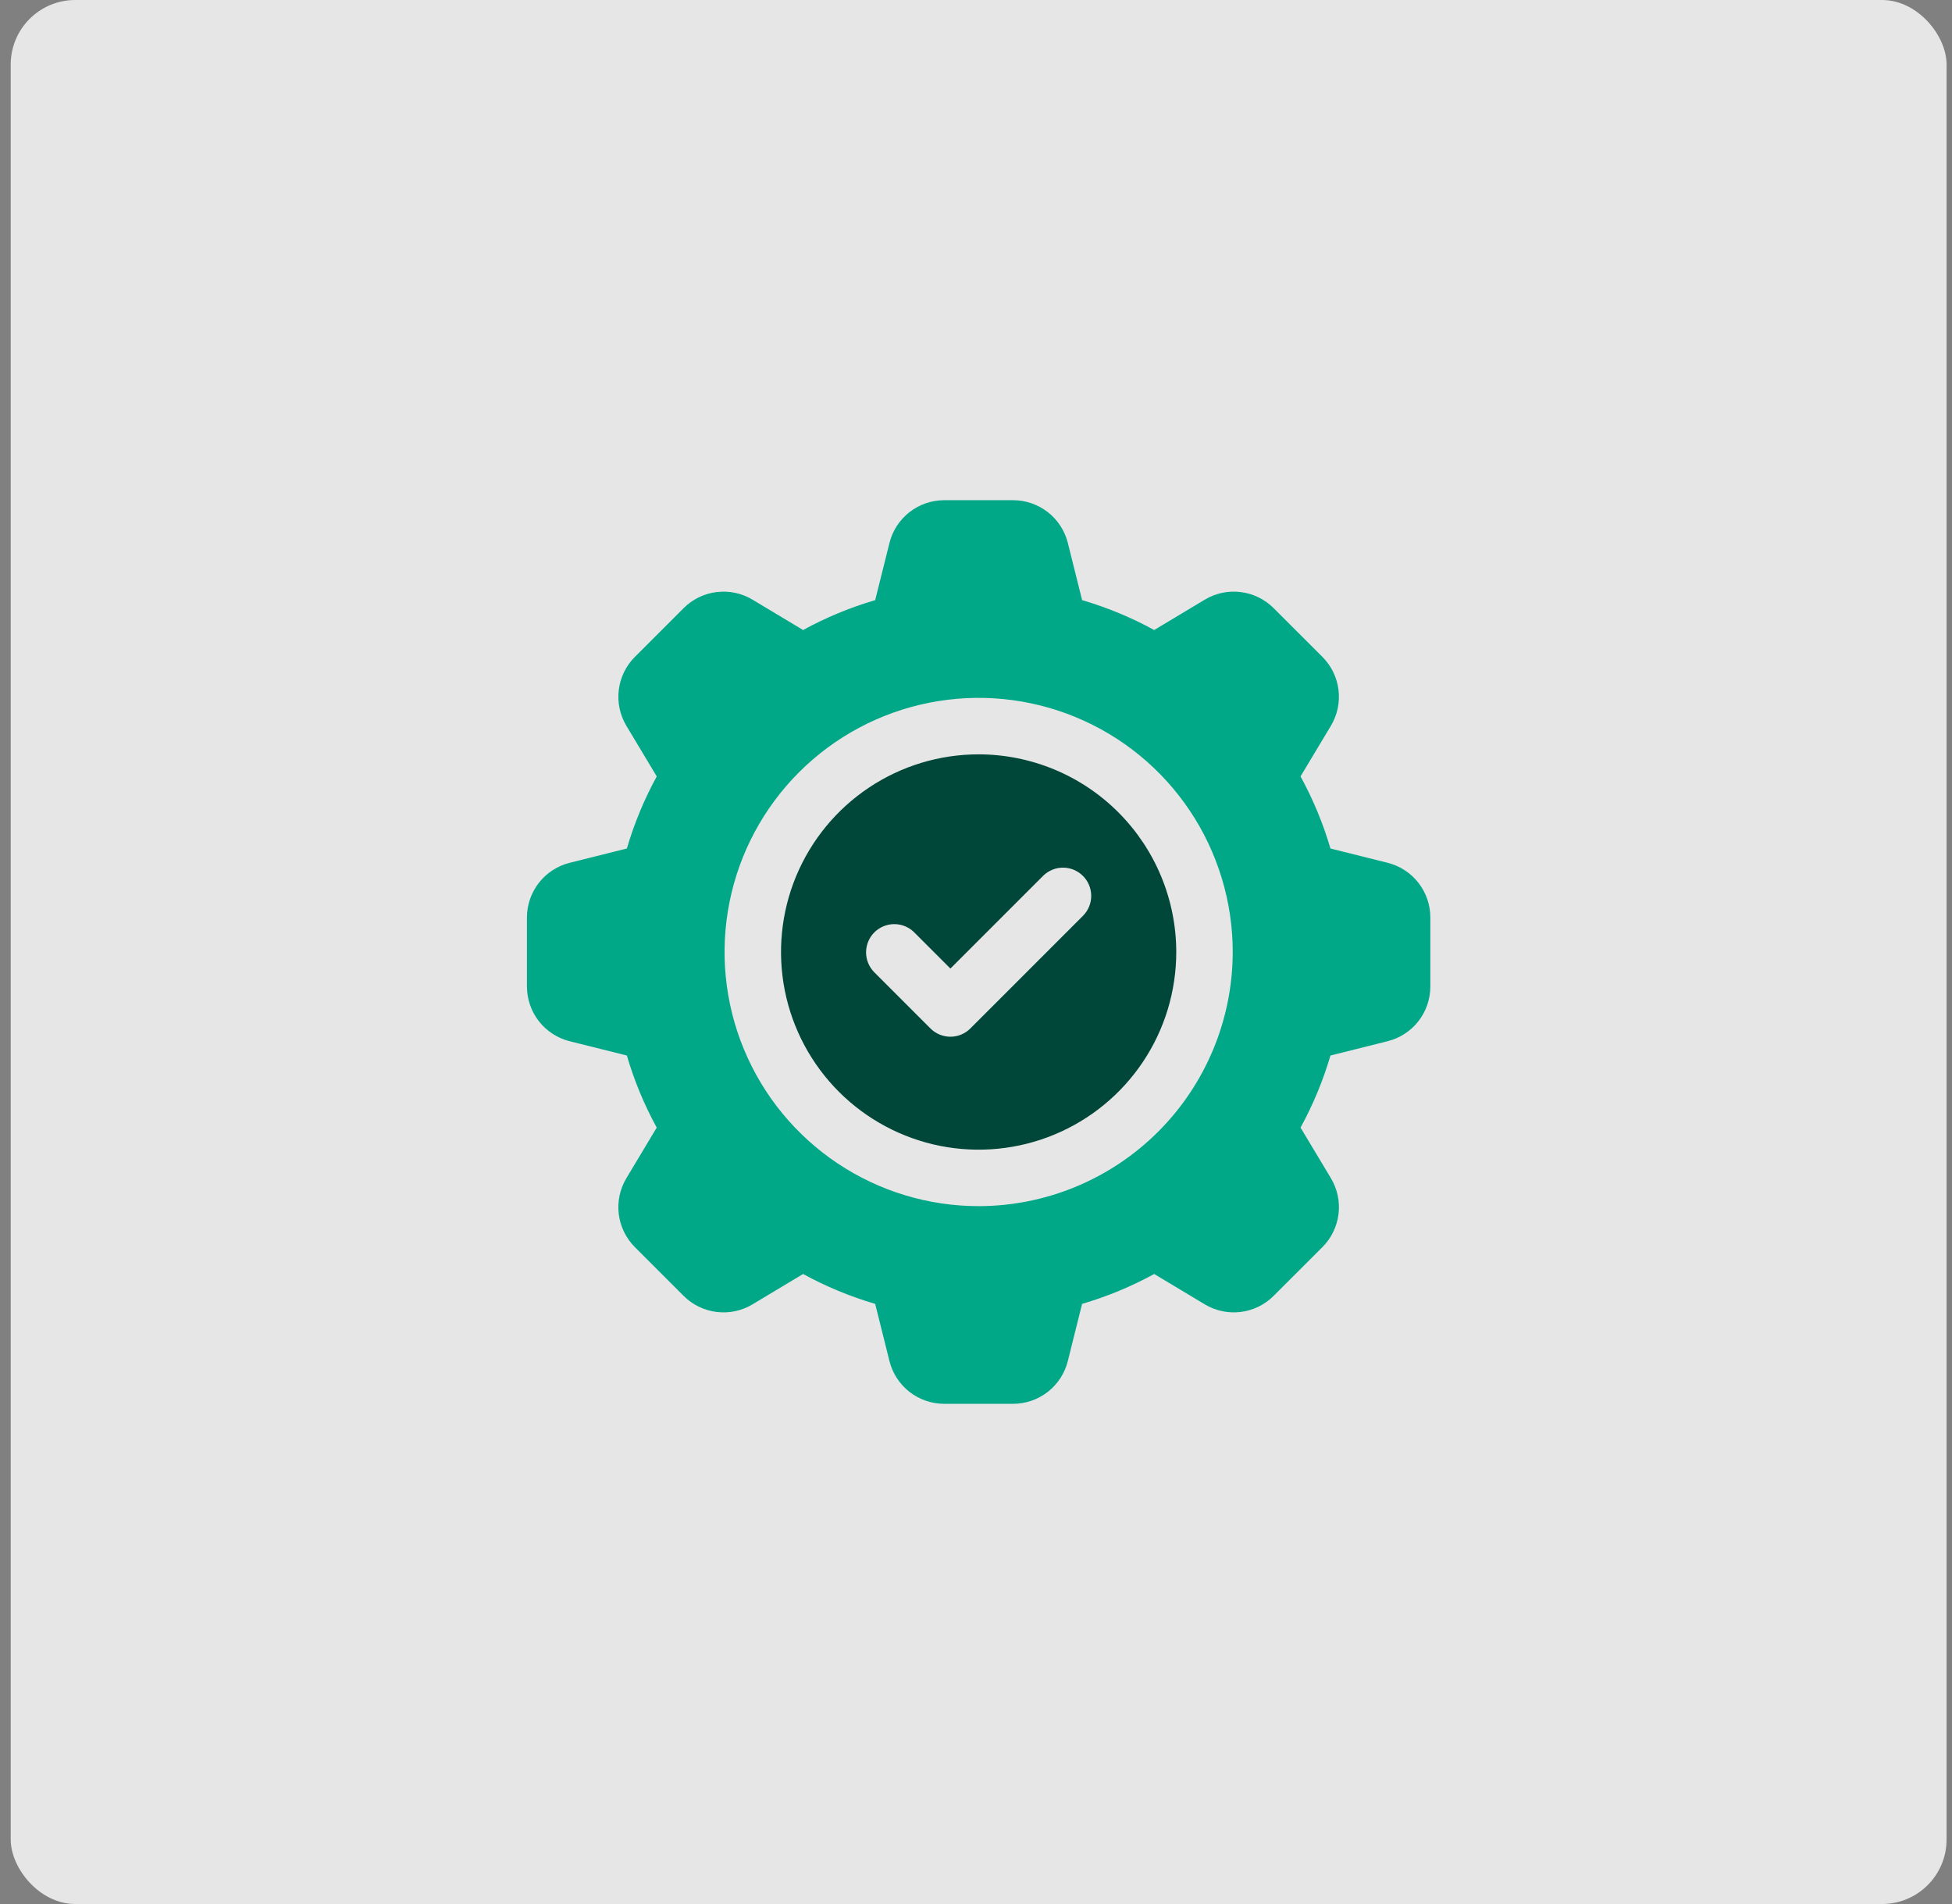 <svg width="121" height="118" viewBox="0 0 121 118" fill="none" xmlns="http://www.w3.org/2000/svg">
<rect x="0" y="0" width="121" height="118" fill="#808080" stroke="none"/>
<rect x="0.664" width="120" height="118" rx="4" fill="white" fill-opacity="0.8"/>
<g clip-path="url(#clip0_5145_16912)">
<path d="M60.664 46.75C58.241 46.75 55.873 47.468 53.858 48.815C51.844 50.16 50.274 52.074 49.346 54.312C48.419 56.55 48.177 59.014 48.649 61.39C49.122 63.766 50.289 65.949 52.002 67.662C53.715 69.375 55.898 70.542 58.274 71.015C60.651 71.487 63.114 71.245 65.352 70.317C67.59 69.39 69.504 67.82 70.85 65.806C72.196 63.791 72.914 61.423 72.914 59C72.91 55.752 71.619 52.639 69.322 50.342C67.026 48.045 63.912 46.754 60.664 46.75ZM67.151 56.737L60.151 63.737C59.989 63.9 59.796 64.029 59.584 64.117C59.371 64.205 59.144 64.25 58.914 64.25C58.684 64.25 58.457 64.205 58.244 64.117C58.032 64.029 57.839 63.9 57.677 63.737L54.177 60.237C53.858 59.907 53.682 59.465 53.686 59.006C53.69 58.547 53.874 58.108 54.198 57.784C54.523 57.46 54.962 57.276 55.42 57.272C55.879 57.268 56.321 57.444 56.651 57.763L58.914 60.025L64.677 54.263C65.007 53.944 65.449 53.768 65.908 53.772C66.367 53.776 66.805 53.96 67.13 54.284C67.454 54.608 67.638 55.047 67.642 55.506C67.647 55.965 67.47 56.407 67.151 56.737Z" fill="#004739"/>
<path d="M86.012 53.47L82.472 52.585C82.016 51.033 81.394 49.535 80.617 48.117L82.497 44.984C82.9 44.315 83.066 43.531 82.971 42.756C82.876 41.981 82.524 41.26 81.971 40.708L78.954 37.692C78.402 37.139 77.681 36.787 76.906 36.692C76.131 36.596 75.347 36.763 74.678 37.166L71.547 39.045C70.128 38.269 68.63 37.648 67.078 37.193L66.193 33.651C66.004 32.893 65.567 32.22 64.952 31.74C64.337 31.259 63.578 30.999 62.797 31H58.531C57.75 30.999 56.991 31.26 56.376 31.74C55.761 32.221 55.324 32.893 55.136 33.651L54.25 37.193C52.699 37.648 51.2 38.269 49.781 39.045L46.649 37.165C45.98 36.763 45.195 36.596 44.42 36.692C43.646 36.788 42.925 37.14 42.374 37.692L39.355 40.71C38.803 41.262 38.452 41.983 38.357 42.758C38.261 43.532 38.428 44.316 38.831 44.986L40.71 48.118C39.934 49.537 39.313 51.035 38.857 52.586L35.315 53.471C34.557 53.66 33.885 54.096 33.404 54.712C32.924 55.327 32.663 56.086 32.664 56.866V61.134C32.663 61.914 32.923 62.673 33.404 63.289C33.884 63.904 34.557 64.341 35.315 64.53L38.857 65.415C39.312 66.967 39.933 68.465 40.709 69.883L38.829 73.016C38.427 73.685 38.261 74.47 38.356 75.244C38.452 76.019 38.804 76.74 39.356 77.291L42.374 80.309C42.926 80.862 43.647 81.213 44.422 81.308C45.196 81.404 45.981 81.237 46.65 80.834L49.782 78.955C51.201 79.731 52.699 80.352 54.25 80.807L55.135 84.349C55.324 85.107 55.761 85.779 56.376 86.26C56.991 86.74 57.75 87.001 58.531 87H62.797C63.578 87.001 64.336 86.741 64.951 86.26C65.567 85.78 66.004 85.107 66.192 84.349L67.077 80.807C68.629 80.352 70.127 79.731 71.546 78.955L74.679 80.835C75.348 81.237 76.132 81.403 76.907 81.308C77.681 81.212 78.402 80.86 78.953 80.308L81.973 77.29C82.525 76.738 82.876 76.017 82.972 75.243C83.067 74.468 82.9 73.683 82.498 73.014L80.618 69.883C81.394 68.464 82.016 66.966 82.473 65.415L86.012 64.529C86.77 64.341 87.443 63.904 87.924 63.289C88.404 62.673 88.665 61.914 88.664 61.134V56.866C88.665 56.085 88.404 55.327 87.924 54.711C87.443 54.095 86.77 53.658 86.012 53.47ZM60.664 74.75C57.549 74.75 54.504 73.826 51.914 72.096C49.324 70.365 47.305 67.905 46.113 65.027C44.921 62.149 44.609 58.983 45.217 55.927C45.824 52.872 47.325 50.066 49.527 47.863C51.73 45.66 54.536 44.16 57.591 43.553C60.647 42.945 63.813 43.257 66.691 44.449C69.569 45.641 72.029 47.66 73.76 50.25C75.49 52.84 76.414 55.885 76.414 59C76.409 63.176 74.749 67.179 71.796 70.132C68.843 73.085 64.84 74.745 60.664 74.75Z" fill="#00A888"/>
</g>
<defs>
<clipPath id="clip0_5145_16912">
<rect width="56" height="56" fill="white" transform="translate(32.664 31)"/>
</clipPath>
</defs>
</svg>
